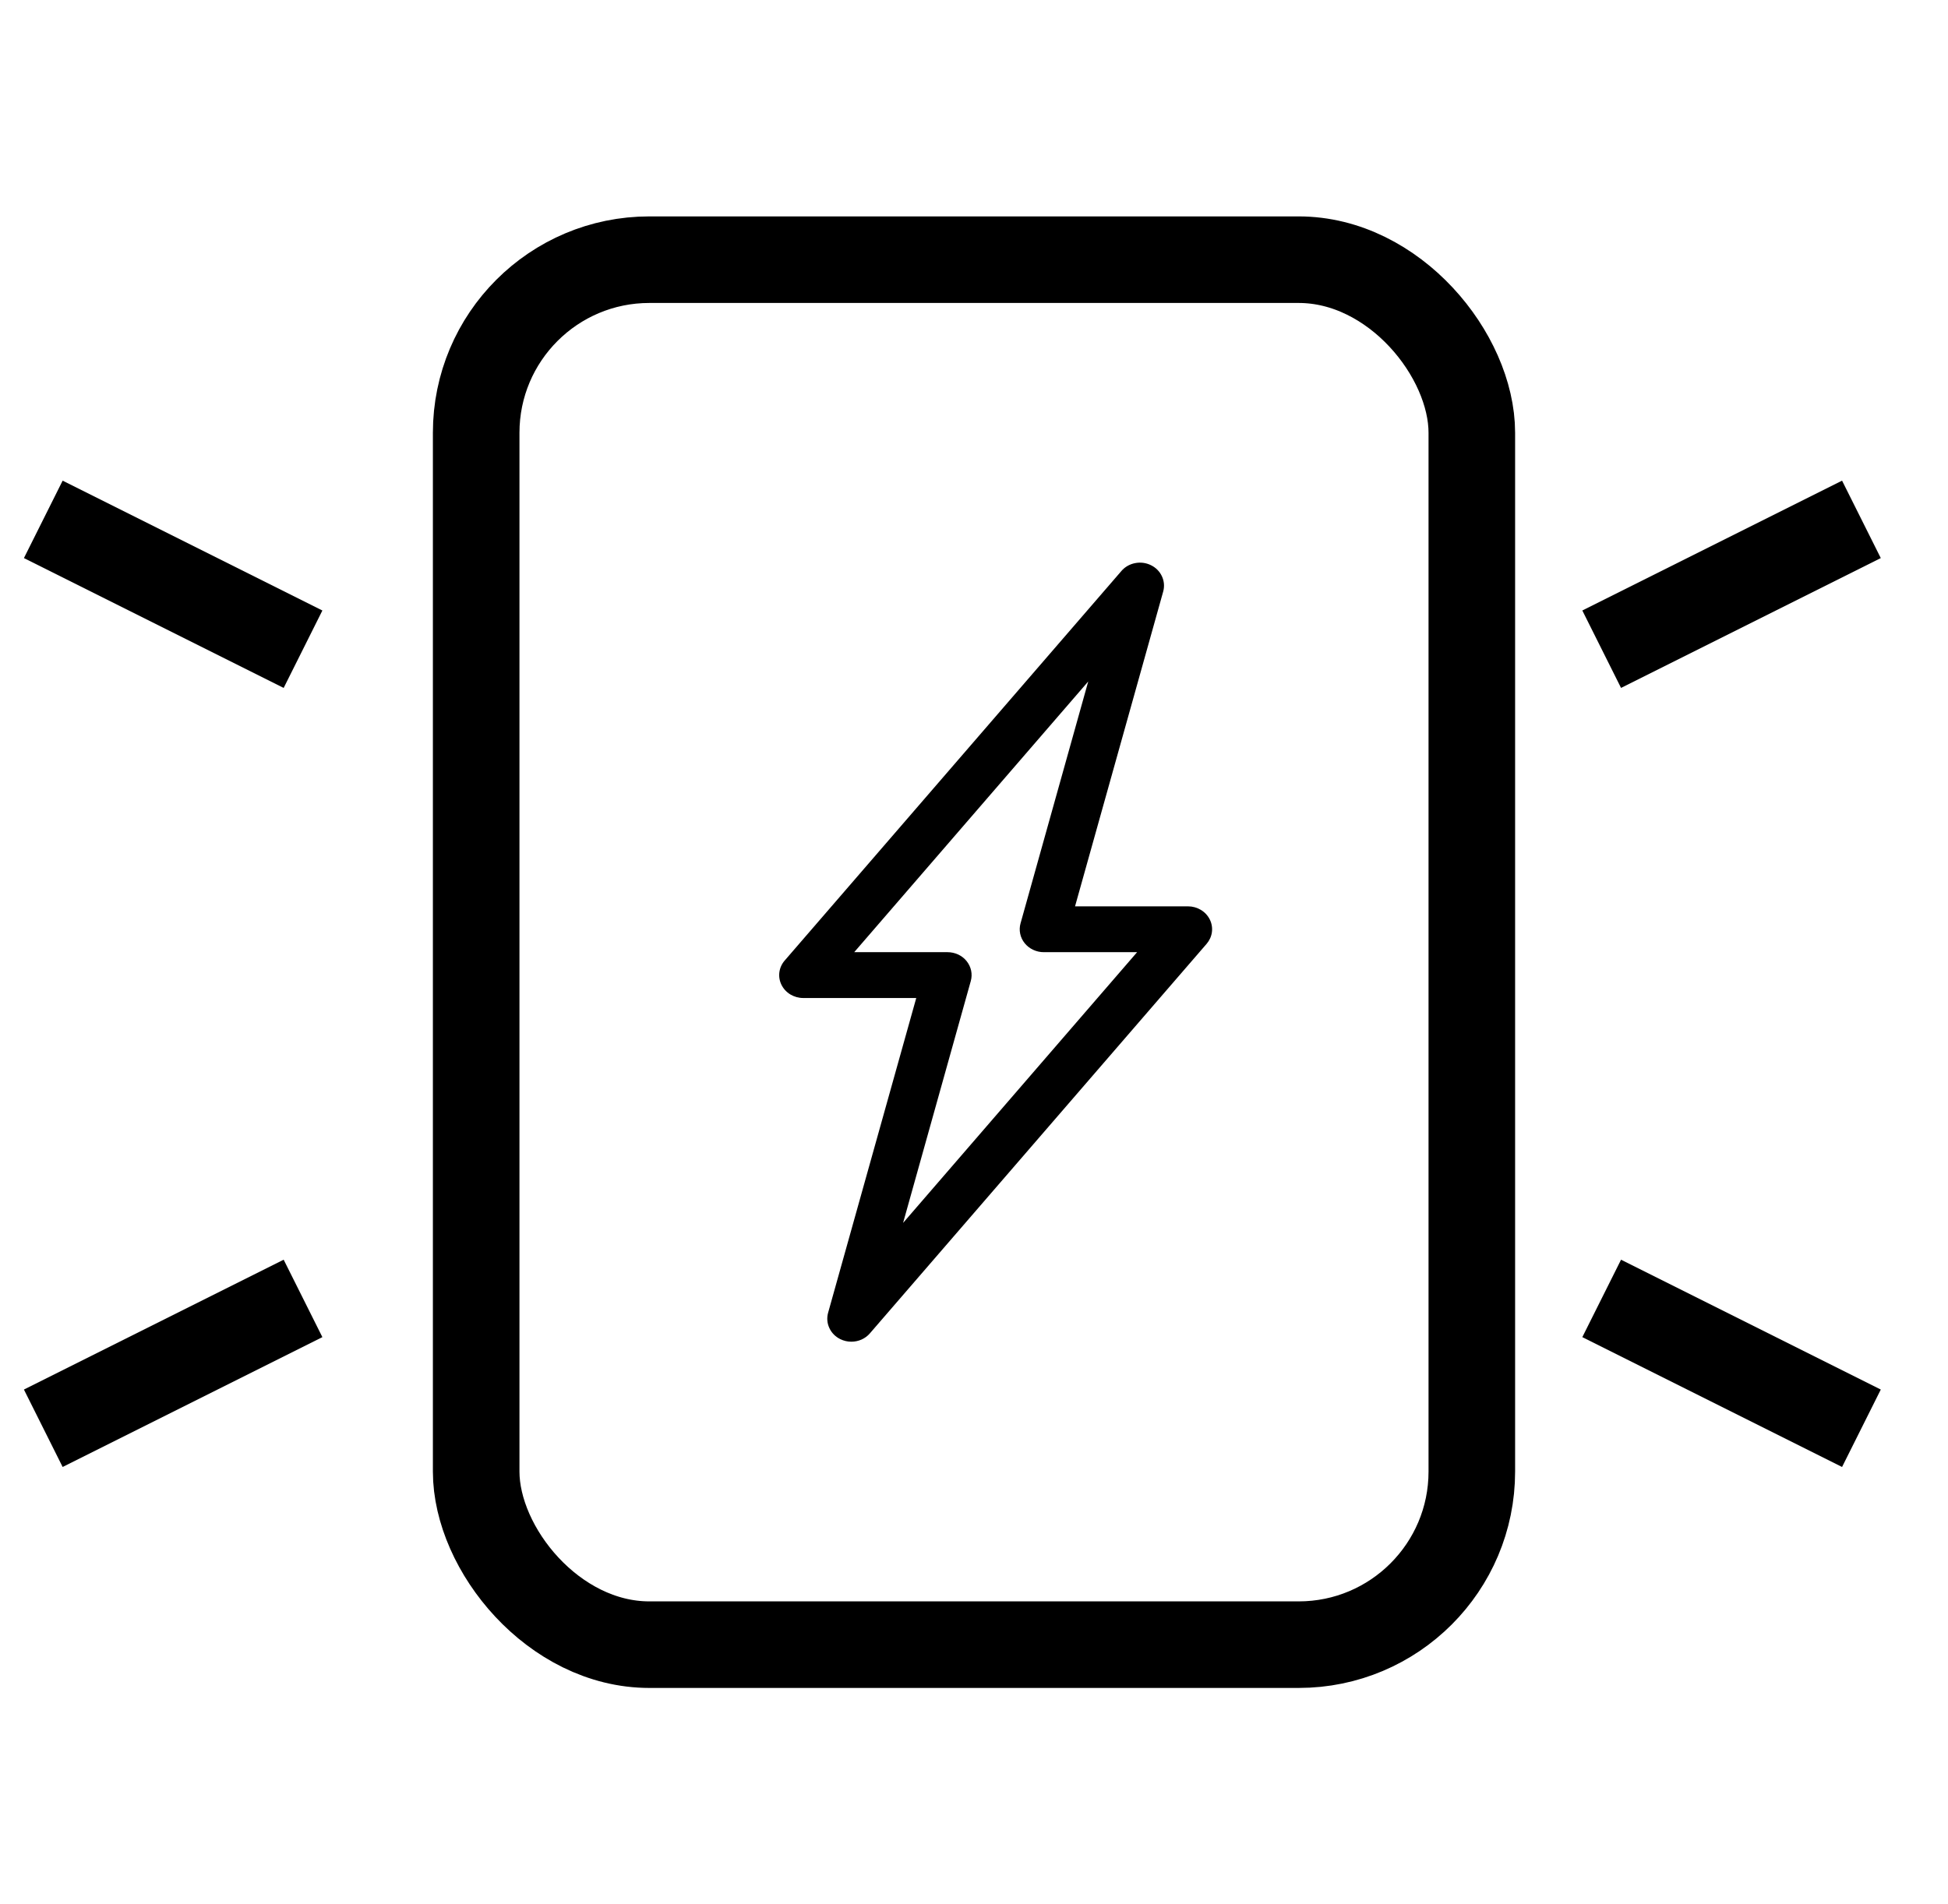 <svg width="45" height="44" viewBox="0 0 45 44" fill="none" xmlns="http://www.w3.org/2000/svg">
<path d="M7 30L1 33" stroke="black" stroke-width="2"/>
<path d="M7 15L1 12" stroke="black" stroke-width="2"/>
<path d="M37 30L43 33" stroke="black" stroke-width="2"/>
<path d="M37 15L43 12" stroke="black" stroke-width="2"/>
<path d="M27.947 21.245C27.902 21.154 27.831 21.077 27.742 21.024C27.653 20.97 27.55 20.941 27.445 20.941H24.834L26.871 13.666C26.903 13.549 26.893 13.425 26.841 13.315C26.79 13.204 26.701 13.114 26.588 13.059C26.475 13.003 26.346 12.986 26.221 13.011C26.097 13.035 25.985 13.099 25.905 13.193L22.016 17.693L18.127 22.193C18.06 22.27 18.017 22.364 18.004 22.464C17.991 22.564 18.008 22.665 18.053 22.755C18.098 22.846 18.169 22.923 18.258 22.977C18.347 23.03 18.45 23.059 18.555 23.059H21.166L19.129 30.334C19.097 30.451 19.107 30.575 19.159 30.685C19.21 30.796 19.299 30.886 19.412 30.941C19.491 30.98 19.578 31 19.666 31C19.748 31 19.829 30.983 19.903 30.95C19.978 30.916 20.043 30.868 20.095 30.807L27.874 21.807C27.94 21.73 27.983 21.636 27.996 21.536C28.009 21.436 27.992 21.335 27.947 21.245ZM20.862 28.255L22.426 22.666C22.448 22.587 22.45 22.505 22.434 22.426C22.417 22.346 22.381 22.271 22.33 22.207C22.278 22.142 22.211 22.09 22.135 22.054C22.058 22.019 21.974 22 21.889 22H19.733L25.139 15.745L23.575 21.334C23.553 21.412 23.55 21.494 23.567 21.574C23.583 21.654 23.619 21.728 23.671 21.793C23.723 21.857 23.789 21.909 23.866 21.945C23.942 21.981 24.026 22 24.111 22H26.268L20.862 28.255Z" fill="black"/>
<rect x="11" y="6" width="23" height="32" rx="4" stroke="black" stroke-width="2"/>
</svg>

